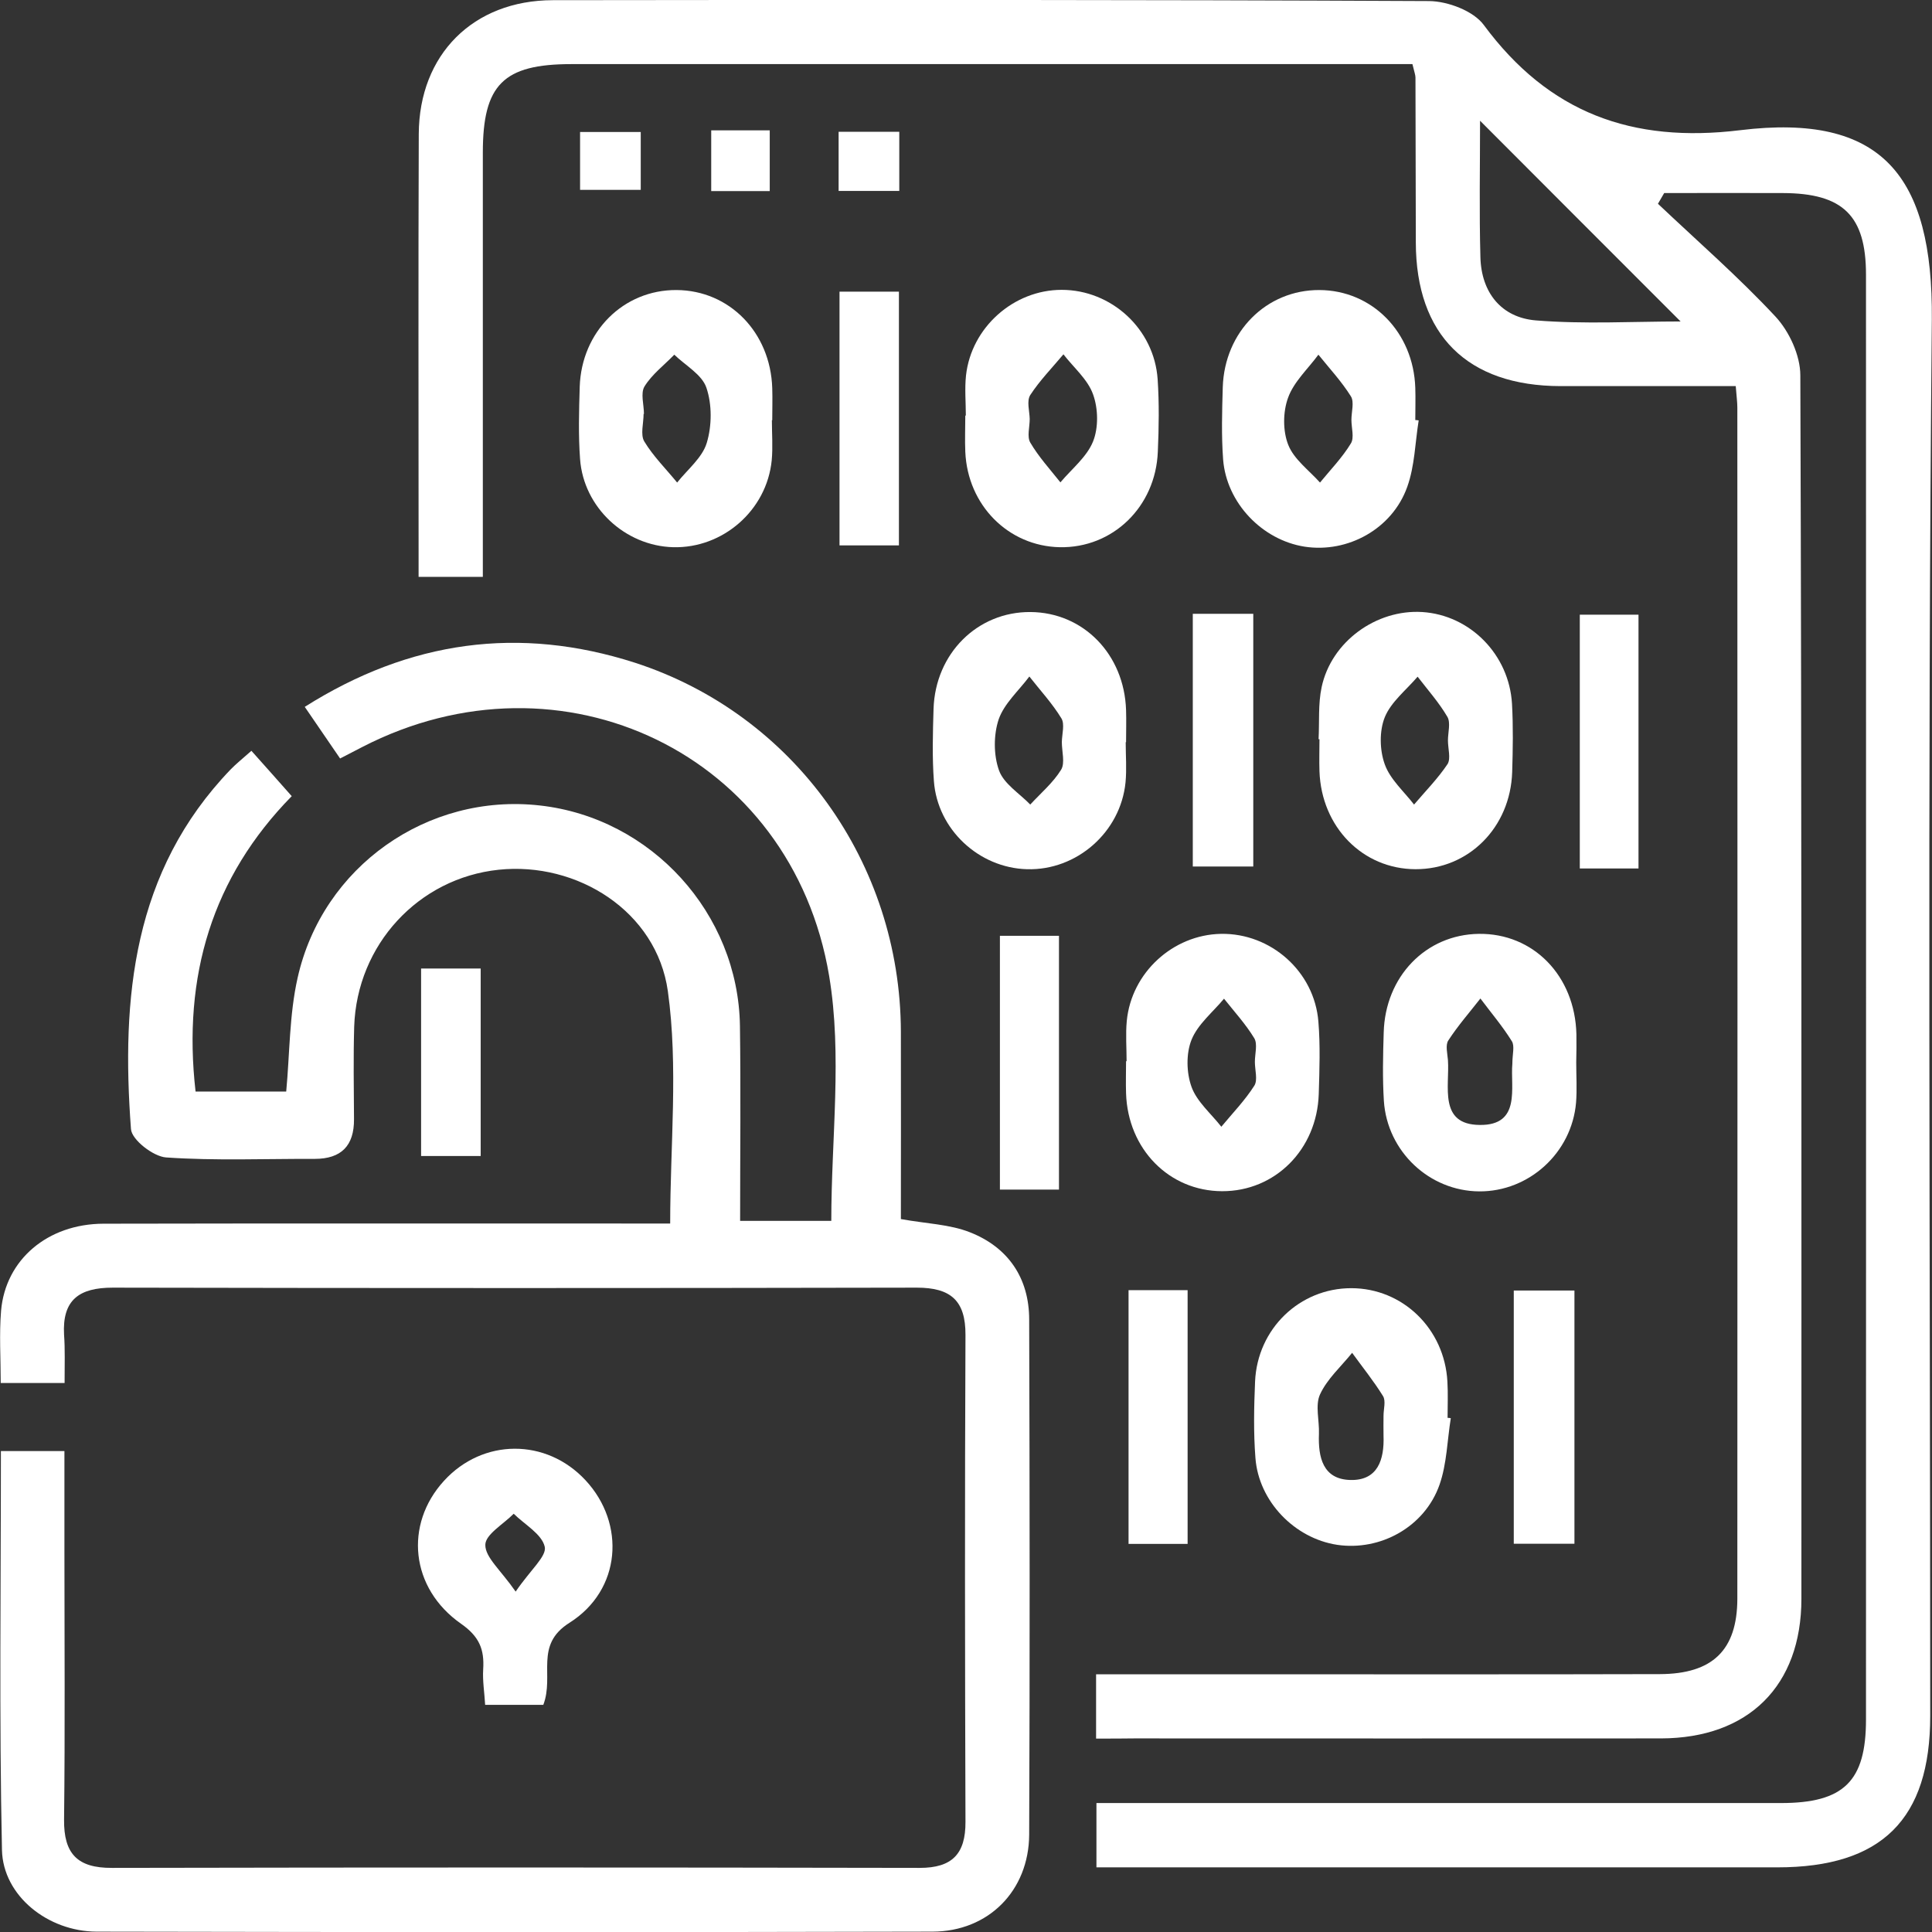 <?xml version="1.0" encoding="UTF-8"?> <svg xmlns="http://www.w3.org/2000/svg" width="163" height="163" viewBox="0 0 163 163" fill="none"><rect x="0" y="0" width="163" height="163" fill="#333333" stroke="none"/><g clip-path="url(#clip0_228_54)"><path d="M92.475 146.682C92.475 144.663 92.475 143.111 92.475 141.258C97.126 141.258 101.627 141.258 106.128 141.258C117.434 141.258 128.739 141.273 140.044 141.243C144.485 141.227 146.562 139.224 146.577 134.899C146.592 101.404 146.592 67.894 146.577 34.399C146.577 33.962 146.517 33.51 146.442 32.576C141.504 32.576 136.582 32.576 131.659 32.576C123.801 32.561 119.466 28.267 119.451 20.462C119.436 15.821 119.436 11.18 119.421 6.539C119.421 6.328 119.33 6.102 119.165 5.409C118.081 5.409 116.892 5.409 115.703 5.409C93.197 5.409 70.692 5.409 48.202 5.409C42.467 5.409 40.736 7.142 40.736 12.868C40.736 24.726 40.736 36.599 40.736 48.668C38.884 48.668 37.273 48.668 35.316 48.668C35.316 47.794 35.316 47.026 35.316 46.272C35.316 34.61 35.286 22.963 35.331 11.301C35.362 4.596 39.923 0.03 46.637 0.015C71.279 -0.015 95.937 -0.03 120.58 0.09C122.145 0.105 124.313 0.919 125.186 2.109C130.666 9.523 137.696 12.099 146.818 10.984C158.786 9.523 163.091 14.826 162.986 26.956C162.609 66.222 162.85 105.503 162.85 144.768C162.85 153.492 158.756 157.546 149.949 157.546C132.081 157.546 114.212 157.546 96.359 157.546C95.139 157.546 93.905 157.546 92.505 157.546C92.505 155.737 92.505 154.201 92.505 152.121C93.604 152.121 94.793 152.121 95.982 152.121C114.077 152.121 132.171 152.121 150.25 152.121C155.564 152.121 157.431 150.283 157.431 145.07C157.431 104.433 157.446 63.811 157.431 23.174C157.431 18.186 155.489 16.303 150.416 16.288C147.074 16.273 143.732 16.288 140.405 16.288C140.225 16.589 140.059 16.891 139.879 17.192C143.205 20.341 146.683 23.37 149.799 26.715C150.958 27.965 151.891 29.984 151.891 31.672C152.012 66.071 151.982 100.485 151.982 134.884C151.982 142.237 147.511 146.652 140.134 146.667C125.322 146.682 110.509 146.667 95.696 146.667C94.703 146.682 93.709 146.682 92.475 146.682ZM124.87 10.186C124.87 14.043 124.795 17.885 124.9 21.697C124.976 24.696 126.677 26.79 129.567 27.031C133.661 27.363 137.786 27.122 141.79 27.122C136.13 21.456 130.59 15.926 124.87 10.186Z" fill="white"></path><path d="M5.45 116.683C3.523 116.683 1.973 116.683 0.061 116.683C0.061 114.588 -0.074 112.569 0.091 110.58C0.467 106.271 4.02 103.257 8.732 103.242C23.424 103.212 38.132 103.227 52.824 103.227C54.058 103.227 55.292 103.227 56.542 103.227C56.542 96.583 57.234 89.998 56.346 83.624C55.398 76.874 48.684 72.686 42.075 73.379C35.301 74.087 30.108 79.707 29.882 86.623C29.807 89.23 29.852 91.821 29.867 94.428C29.882 96.658 28.798 97.773 26.555 97.773C22.37 97.758 18.186 97.939 14.016 97.652C12.932 97.577 11.11 96.161 11.05 95.257C10.222 84.182 11.201 73.514 19.45 64.926C19.902 64.459 20.428 64.037 21.211 63.344C22.34 64.609 23.364 65.754 24.613 67.171C17.915 73.996 15.386 82.344 16.5 92.092C18.968 92.092 21.482 92.092 24.147 92.092C24.448 88.913 24.403 85.629 25.11 82.495C27.218 73.092 36.084 66.9 45.523 67.954C54.946 68.994 62.292 77.055 62.428 86.563C62.503 91.972 62.443 97.381 62.443 103.001C65.213 103.001 67.742 103.001 70.135 103.001C70.135 96.025 71.069 89.019 69.955 82.344C66.824 63.6 47.389 54.348 30.559 63.027C30.063 63.283 29.566 63.54 28.693 63.992C27.775 62.651 26.841 61.294 25.712 59.637C34.579 54.032 43.822 52.781 53.576 55.915C66.989 60.27 75.961 72.806 76.006 87.03C76.021 92.319 76.006 97.622 76.006 102.851C78.159 103.242 80.116 103.288 81.832 103.966C85.053 105.231 86.83 107.823 86.83 111.334C86.875 125.813 86.89 140.308 86.83 154.788C86.8 159.519 83.397 162.955 78.686 162.97C55.172 163.03 31.658 163.015 8.145 162.97C4.05 162.955 0.257 159.956 0.166 156.084C-0.074 144.919 0.076 133.739 0.076 122.423C1.898 122.423 3.433 122.423 5.435 122.423C5.435 125.211 5.435 127.998 5.435 130.786C5.435 138.365 5.495 145.944 5.405 153.523C5.375 156.4 6.534 157.606 9.439 157.591C32.155 157.546 54.886 157.546 77.602 157.591C80.327 157.591 81.471 156.416 81.456 153.703C81.41 140.007 81.395 126.326 81.456 112.629C81.471 109.706 80.191 108.637 77.346 108.637C54.736 108.682 32.125 108.682 9.515 108.637C6.685 108.637 5.239 109.661 5.405 112.614C5.495 113.835 5.45 115.07 5.45 116.683Z" fill="white"></path><path d="M95.049 89.531C95.049 88.401 94.959 87.256 95.064 86.141C95.455 82.058 98.963 78.863 103.012 78.788C107.212 78.713 110.9 81.967 111.231 86.201C111.397 88.22 111.322 90.269 111.261 92.303C111.111 96.989 107.573 100.515 103.102 100.5C98.632 100.485 95.154 96.944 95.004 92.243C94.974 91.339 95.004 90.435 95.004 89.531C95.034 89.531 95.034 89.531 95.049 89.531ZM105.872 89.591C105.872 88.913 106.113 88.1 105.827 87.602C105.105 86.412 104.141 85.357 103.268 84.257C102.32 85.403 101.055 86.412 100.528 87.723C100.062 88.883 100.092 90.495 100.528 91.701C100.98 92.951 102.169 93.946 103.042 95.061C103.991 93.916 105.029 92.846 105.827 91.595C106.128 91.113 105.872 90.269 105.872 89.591Z" fill="white"></path><path d="M132.984 89.636C132.984 90.766 133.059 91.912 132.969 93.027C132.608 97.261 128.995 100.545 124.795 100.515C120.595 100.485 117.042 97.155 116.756 92.891C116.636 90.977 116.681 89.049 116.741 87.12C116.862 82.389 120.294 78.848 124.765 78.788C129.371 78.728 132.879 82.329 132.999 87.256C133.014 88.039 132.999 88.838 132.984 89.636C132.999 89.636 132.999 89.636 132.984 89.636ZM127.595 89.742C127.595 88.943 127.806 88.25 127.55 87.843C126.767 86.578 125.789 85.433 124.9 84.242C123.982 85.418 123.004 86.532 122.191 87.783C121.935 88.175 122.115 88.883 122.161 89.441C122.311 91.656 121.348 94.88 124.84 94.91C128.363 94.955 127.414 91.731 127.595 89.742Z" fill="white"></path><path d="M122.401 119.651C122.1 121.519 122.07 123.493 121.453 125.256C120.204 128.827 116.455 130.876 112.812 130.334C109.23 129.791 106.189 126.672 105.918 122.996C105.752 120.856 105.797 118.702 105.888 116.562C106.083 112.102 109.651 108.682 114.002 108.682C118.337 108.682 121.875 112.102 122.115 116.562C122.176 117.572 122.13 118.596 122.13 119.621C122.236 119.621 122.311 119.636 122.401 119.651ZM116.726 119.44C116.726 118.882 116.937 118.189 116.681 117.782C115.898 116.517 114.95 115.342 114.077 114.136C113.143 115.296 111.969 116.336 111.367 117.647C110.946 118.566 111.322 119.862 111.277 120.977C111.202 122.951 111.608 124.804 113.926 124.864C116.244 124.924 116.801 123.146 116.726 121.127C116.711 120.555 116.726 119.997 116.726 119.44Z" fill="white"></path><path d="M94.974 62.62C94.974 63.751 95.065 64.896 94.959 66.011C94.538 70.215 90.835 73.454 86.65 73.334C82.6 73.228 79.093 69.989 78.792 65.905C78.641 63.886 78.701 61.837 78.762 59.803C78.912 55.132 82.465 51.606 86.936 51.636C91.407 51.666 94.854 55.207 95.004 59.908C95.034 60.812 95.004 61.716 95.004 62.62C94.989 62.62 94.989 62.62 94.974 62.62ZM89.585 62.605C89.6 61.927 89.841 61.099 89.555 60.617C88.787 59.351 87.764 58.251 86.845 57.076C85.957 58.266 84.723 59.351 84.256 60.692C83.82 62.003 83.82 63.705 84.286 65.001C84.693 66.131 86.002 66.93 86.921 67.879C87.809 66.915 88.847 66.041 89.525 64.941C89.871 64.368 89.585 63.404 89.585 62.605Z" fill="white"></path><path d="M65.123 35.454C65.123 36.584 65.213 37.729 65.108 38.844C64.686 43.063 60.983 46.272 56.798 46.167C52.749 46.061 49.241 42.822 48.94 38.739C48.79 36.719 48.85 34.67 48.91 32.636C49.061 27.965 52.613 24.439 57.084 24.47C61.54 24.5 65.002 28.041 65.153 32.742C65.183 33.646 65.153 34.55 65.153 35.454C65.138 35.454 65.138 35.454 65.123 35.454ZM54.329 34.926C54.314 34.926 54.314 34.926 54.299 34.926C54.299 35.71 54.013 36.674 54.359 37.247C55.112 38.497 56.196 39.567 57.129 40.712C58.002 39.612 59.252 38.618 59.628 37.367C60.065 35.921 60.08 34.128 59.598 32.712C59.222 31.596 57.837 30.843 56.889 29.924C56.03 30.813 55.007 31.581 54.374 32.606C54.028 33.179 54.329 34.143 54.329 34.926Z" fill="white"></path><path d="M111.247 62.364C111.322 60.903 111.202 59.396 111.503 57.98C112.316 54.138 116.109 51.395 119.993 51.636C124.028 51.892 127.324 55.222 127.565 59.381C127.671 61.294 127.64 63.223 127.58 65.137C127.43 69.823 123.892 73.349 119.421 73.333C114.965 73.318 111.488 69.778 111.322 65.076C111.292 64.172 111.322 63.268 111.322 62.364C111.292 62.364 111.262 62.364 111.247 62.364ZM122.161 62.47C122.161 61.792 122.402 60.978 122.116 60.481C121.408 59.276 120.46 58.206 119.602 57.091C118.638 58.221 117.359 59.215 116.832 60.511C116.365 61.671 116.395 63.283 116.832 64.489C117.284 65.754 118.443 66.764 119.301 67.879C120.264 66.749 121.318 65.679 122.131 64.459C122.417 63.992 122.161 63.148 122.161 62.47Z" fill="white"></path><path d="M81.486 35.062C81.486 33.932 81.381 32.787 81.501 31.672C81.953 27.619 85.52 24.454 89.57 24.454C93.77 24.454 97.383 27.754 97.669 32.003C97.804 34.022 97.774 36.072 97.684 38.106C97.503 42.761 93.875 46.257 89.404 46.167C85.069 46.076 81.637 42.626 81.441 38.121C81.396 37.111 81.441 36.087 81.441 35.062C81.471 35.062 81.471 35.062 81.486 35.062ZM86.875 35.348C86.875 36.026 86.635 36.84 86.921 37.337C87.628 38.543 88.591 39.597 89.465 40.697C90.413 39.567 91.692 38.558 92.219 37.247C92.686 36.087 92.656 34.474 92.219 33.269C91.768 32.003 90.579 31.009 89.72 29.894C88.772 31.024 87.718 32.109 86.921 33.329C86.604 33.842 86.86 34.67 86.875 35.348Z" fill="white"></path><path d="M119.692 35.469C119.391 37.337 119.361 39.311 118.728 41.074C117.464 44.63 113.701 46.679 110.073 46.122C106.49 45.564 103.479 42.43 103.193 38.769C103.043 36.75 103.103 34.7 103.163 32.666C103.314 27.98 106.851 24.454 111.307 24.47C115.763 24.485 119.255 28.026 119.406 32.727C119.436 33.631 119.406 34.535 119.406 35.439C119.526 35.439 119.601 35.454 119.692 35.469ZM114.017 35.424C114.017 34.746 114.273 33.917 113.971 33.435C113.189 32.184 112.165 31.084 111.232 29.924C110.344 31.129 109.154 32.214 108.673 33.555C108.236 34.746 108.221 36.358 108.688 37.533C109.169 38.754 110.434 39.673 111.367 40.712C112.255 39.627 113.249 38.603 113.971 37.413C114.273 36.93 114.017 36.102 114.017 35.424Z" fill="white"></path><path d="M45.839 143.834C44.228 143.834 42.692 143.834 40.931 143.834C40.871 142.795 40.705 141.8 40.766 140.836C40.871 139.163 40.449 138.078 38.899 136.994C34.609 133.995 34.097 128.616 37.454 124.94C40.736 121.338 46.094 121.323 49.406 124.894C52.793 128.541 52.432 134.146 48.036 136.918C45.056 138.802 46.787 141.348 45.839 143.834ZM43.505 134.281C44.755 132.443 46.14 131.298 45.959 130.499C45.718 129.43 44.273 128.631 43.34 127.712C42.482 128.586 40.946 129.46 40.946 130.334C40.931 131.388 42.226 132.443 43.505 134.281Z" fill="white"></path><path d="M70.828 24.605C72.589 24.605 74.125 24.605 75.841 24.605C75.841 31.792 75.841 38.829 75.841 46.016C74.14 46.016 72.589 46.016 70.828 46.016C70.828 38.965 70.828 31.928 70.828 24.605Z" fill="white"></path><path d="M89.344 100.365C87.613 100.365 86.077 100.365 84.361 100.365C84.361 93.192 84.361 86.156 84.361 78.954C86.032 78.954 87.568 78.954 89.344 78.954C89.344 85.975 89.344 93.012 89.344 100.365Z" fill="white"></path><path d="M138.238 73.273C136.446 73.273 134.986 73.273 133.285 73.273C133.285 66.176 133.285 59.14 133.285 51.862C134.821 51.862 136.431 51.862 138.238 51.862C138.238 58.899 138.238 65.95 138.238 73.273Z" fill="white"></path><path d="M105.737 51.787C105.737 58.974 105.737 65.935 105.737 73.107C104.051 73.107 102.44 73.107 100.634 73.107C100.634 66.026 100.634 58.989 100.634 51.787C102.305 51.787 103.84 51.787 105.737 51.787Z" fill="white"></path><path d="M100.197 130.258C98.481 130.258 96.945 130.258 95.214 130.258C95.214 123.086 95.214 116.05 95.214 108.847C96.87 108.847 98.405 108.847 100.197 108.847C100.197 115.839 100.197 122.875 100.197 130.258Z" fill="white"></path><path d="M127.715 130.243C127.715 122.996 127.715 116.05 127.715 108.878C129.446 108.878 131.057 108.878 132.833 108.878C132.833 116.02 132.833 123.056 132.833 130.243C131.117 130.243 129.581 130.243 127.715 130.243Z" fill="white"></path><path d="M40.555 81.711C40.555 86.969 40.555 92.123 40.555 97.532C38.975 97.532 37.364 97.532 35.527 97.532C35.527 92.379 35.527 87.15 35.527 81.711C37.183 81.711 38.794 81.711 40.555 81.711Z" fill="white"></path><path d="M48.94 16.017C48.94 14.284 48.94 12.838 48.94 11.135C50.611 11.135 52.222 11.135 54.059 11.135C54.059 12.672 54.059 14.284 54.059 16.017C52.358 16.017 50.672 16.017 48.94 16.017Z" fill="white"></path><path d="M60.004 10.999C61.69 10.999 63.21 10.999 64.942 10.999C64.942 12.717 64.942 14.329 64.942 16.122C63.331 16.122 61.795 16.122 60.004 16.122C60.004 14.57 60.004 12.958 60.004 10.999Z" fill="white"></path><path d="M75.871 11.12C75.871 12.853 75.871 14.389 75.871 16.107C74.125 16.107 72.514 16.107 70.753 16.107C70.753 14.435 70.753 12.898 70.753 11.12C72.349 11.12 73.959 11.12 75.871 11.12Z" fill="white"></path></g><defs><clipPath id="clip0_228_54"><rect width="163" height="163" fill="white"></rect></clipPath></defs></svg> 